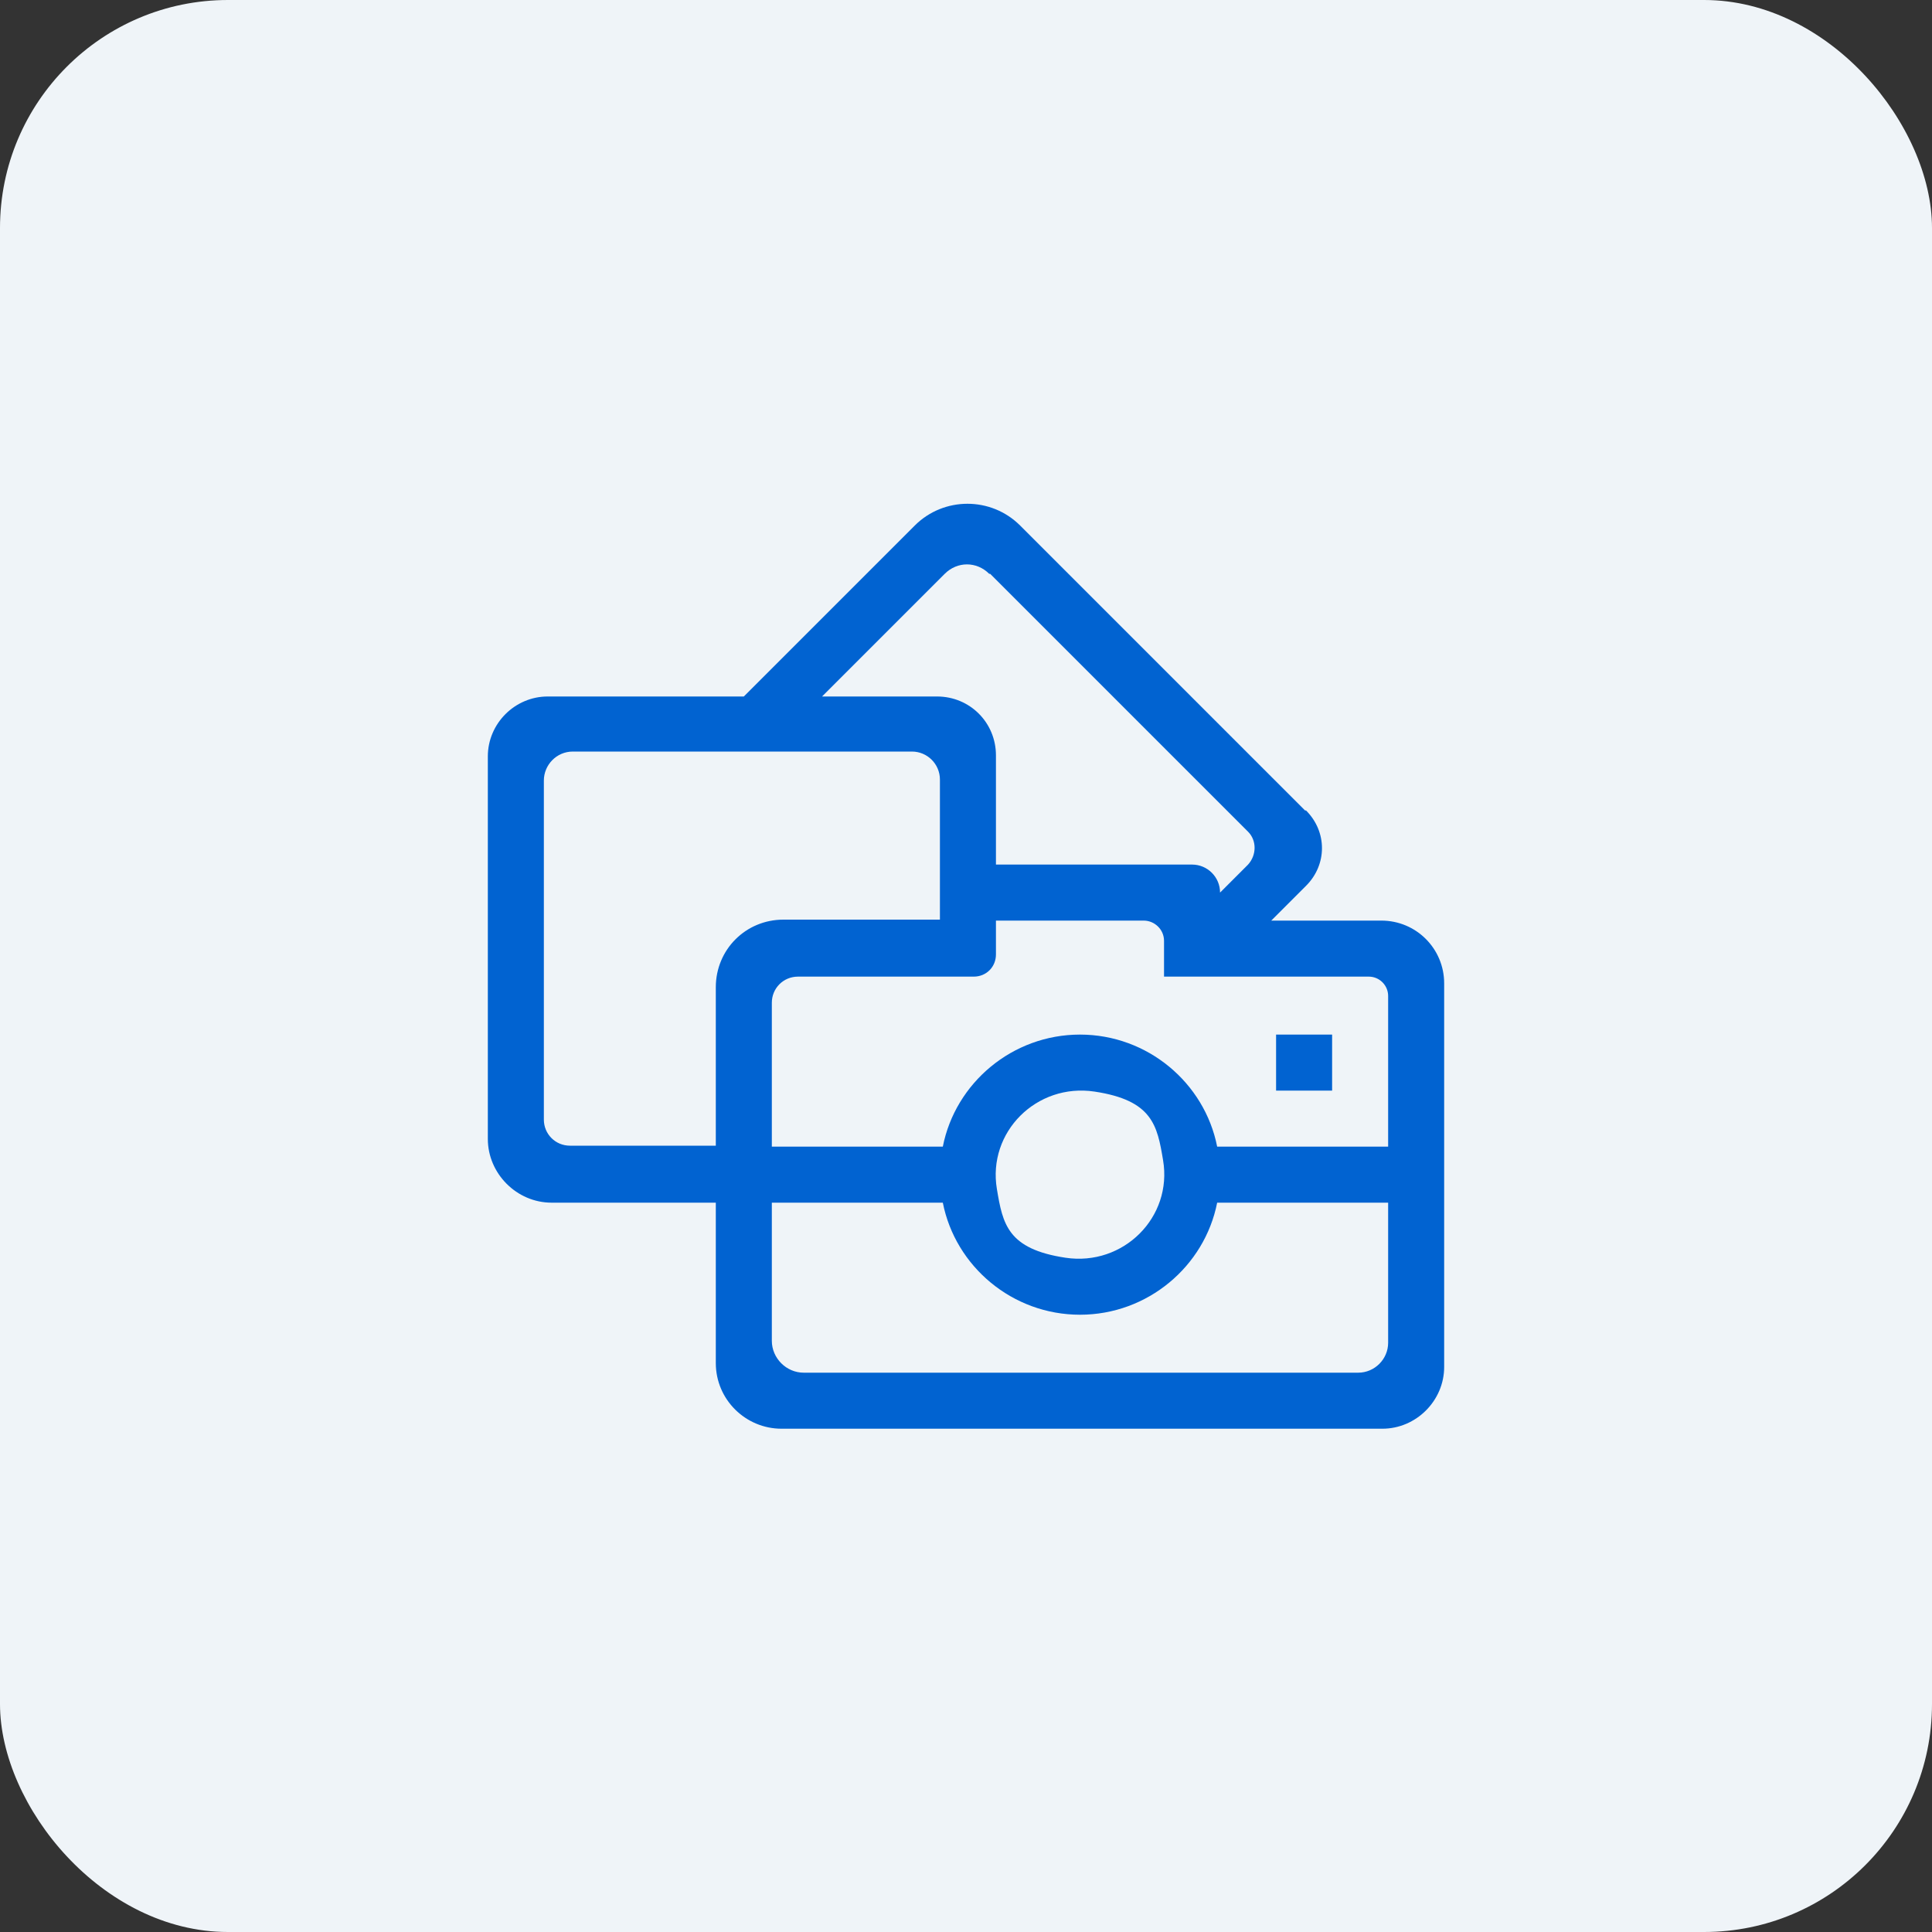 <?xml version="1.0" encoding="UTF-8"?>
<svg id="Layer_1" data-name="Layer 1" xmlns="http://www.w3.org/2000/svg" version="1.1" viewBox="0 0 200 200">
  <rect x="0" y="0" width="200" height="200" fill="#333333" stroke="none"/>
  <defs>
    <style>
      .cls-1 {
        fill: #0163d1;
      }

      .cls-1, .cls-2 {
        stroke-width: 0px;
      }

      .cls-2 {
        fill: #eff4f8;
      }
    </style>
  </defs>
  <rect class="cls-2" width="200" height="200" rx="23.6" ry="23.6"/>
  <g>
    <path class="cls-1" d="M135.1,83.9l-29.5-29.5c-3-3-7.9-3-10.9,0l-17.7,17.7h-20.3c-3.4,0-6.2,2.8-6.2,6.2v39.6c0,3.6,3,6.6,6.6,6.6h17v16.6c0,3.8,3.1,6.8,6.8,6.8h62.2c3.5,0,6.4-2.9,6.4-6.4v-39.7c0-3.6-2.9-6.5-6.5-6.5h-11.4l3.6-3.6c2.2-2.2,2.2-5.6,0-7.8ZM102.5,59.4l26.7,26.7c.9.9.9,2.4,0,3.4l-2.9,2.9h0c0-1.6-1.3-2.9-2.9-2.9h-20.3s0-11.3,0-11.3c0-3.4-2.7-6.1-6.1-6.1h-11.9l12.7-12.7c1.3-1.3,3.3-1.3,4.6,0ZM56.3,116v-35.2c0-1.6,1.3-3,3-3h35.1c1.6,0,2.9,1.3,2.9,2.9v14.5h-16.2c-3.9,0-7,3.1-7,7v16.4h-15.1c-1.5,0-2.7-1.2-2.7-2.7ZM79.9,138.8v-14.3h17.7c1.3,6.6,7.2,11.6,14.2,11.6s12.9-5,14.2-11.6h17.7v14.5c0,1.7-1.4,3.1-3.1,3.1h-57.4c-1.8,0-3.3-1.5-3.3-3.3ZM103.2,123.1c-1-5.9,4.1-11,10.1-10.1s6.5,3.5,7.1,7.1c1,5.9-4.1,11-10.1,10.1s-6.5-3.5-7.1-7.1ZM143.7,118.7h-17.7c-1.3-6.6-7.2-11.6-14.2-11.6s-12.9,5-14.2,11.6h-17.7v-14.9c0-1.5,1.2-2.7,2.7-2.7h18.2c1.3,0,2.3-1,2.3-2.3v-3.5h15.3c1.1,0,2.1.9,2.1,2.1v3.7h21.2c1.1,0,2,.9,2,2v15.6Z"/>
    <path class="cls-1" d="M132.1,107.1h5.8v5.8h-5.8v-5.8Z"/>
  </g>
</svg>